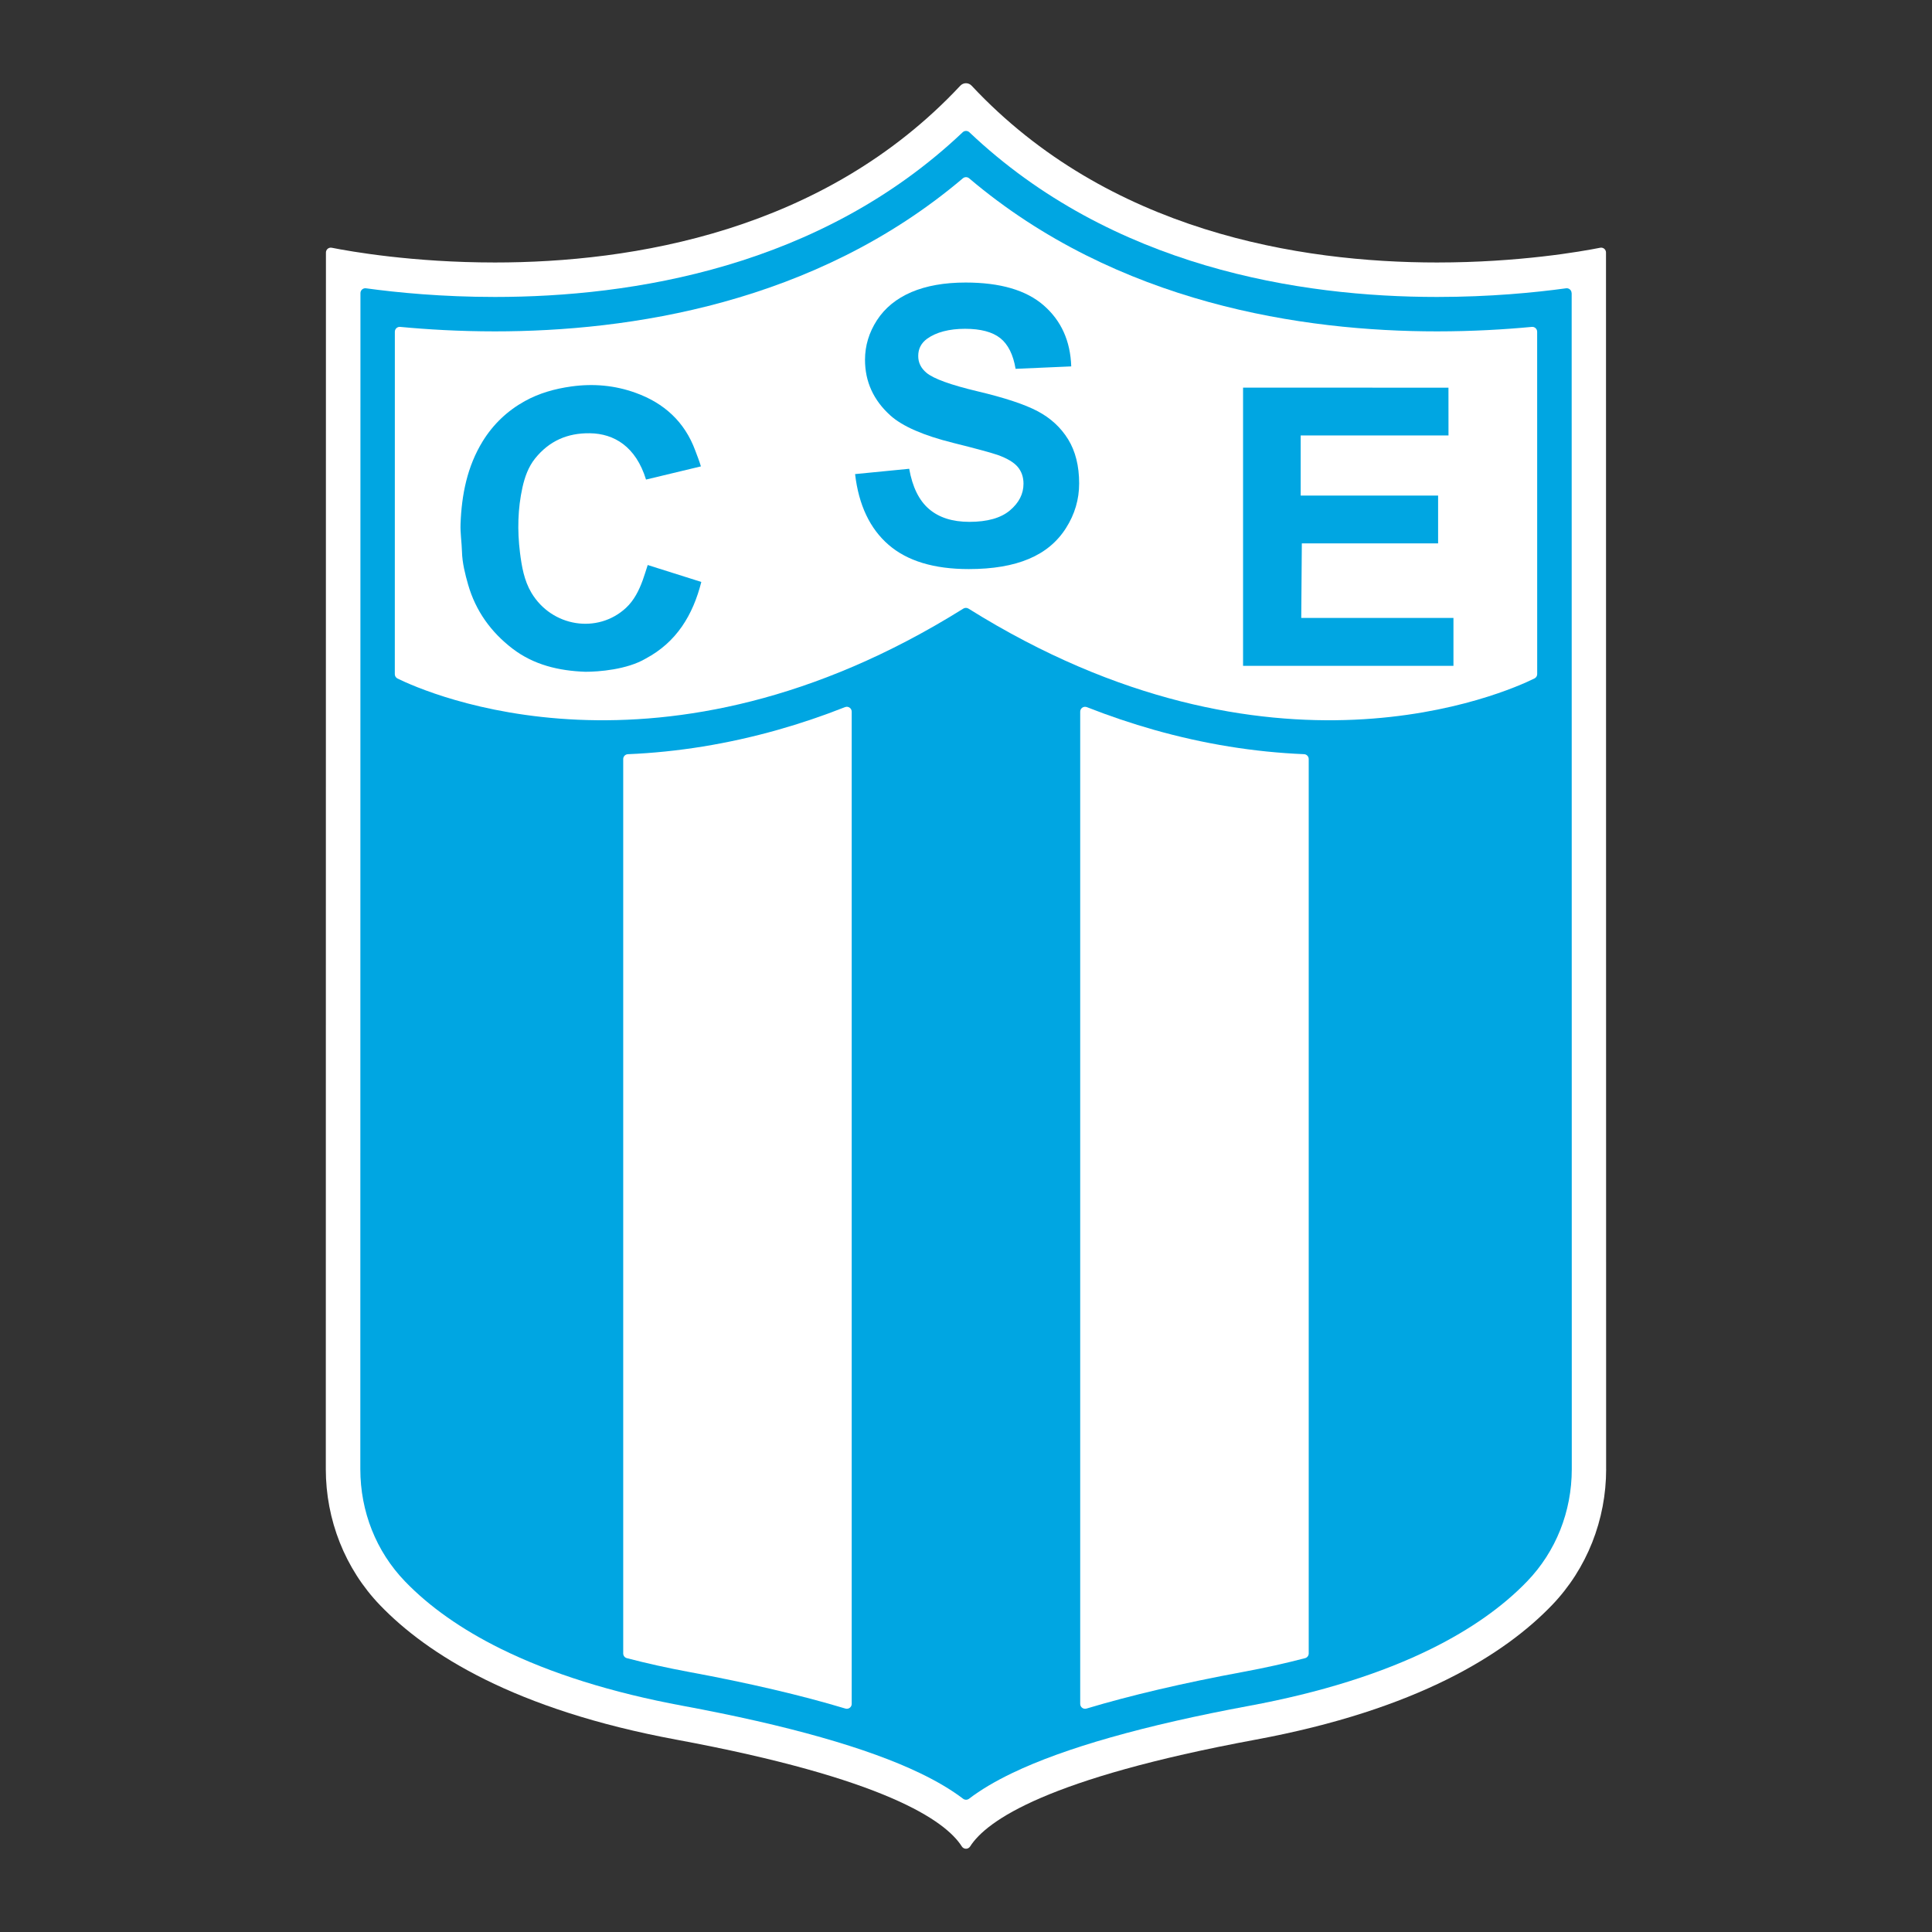 <?xml version="1.0" encoding="UTF-8"?>
<svg id="Capa_1" data-name="Capa 1" xmlns="http://www.w3.org/2000/svg" viewBox="0 0 1080 1080">
  <rect x="0" y="0" width="1080" height="1080" fill="#333333" stroke="none"/>
  <defs>
    <style>
      .cls-1 {
        fill: #fff;
      }

      .cls-2 {
        fill: #00a6e2;
      }
    </style>
  </defs>
  <path class="cls-1" d="M897.85,821.24c0,28.3-10.7,55.69-30.33,76.09-26.3,27.33-75.15,58.38-165.62,75.15-116.32,21.57-150.34,45.17-159.59,59.7-1.09,1.71-3.55,1.71-4.64,0-9.24-14.53-43.27-38.13-159.59-59.7-90.47-16.77-139.32-47.82-165.62-75.15-19.63-20.4-30.33-47.78-30.33-76.09,0-97.51.05-479.06.07-680.08,0-1.72,1.57-3,3.25-2.67,10.47,2.08,45.31,8.24,91.19,8.24,76.51,0,183.77-17.12,260.18-98.83.82-.87,1.96-1.38,3.16-1.38h0c1.2,0,2.34.5,3.16,1.38,76.41,81.71,183.67,98.83,260.18,98.83,45.88,0,80.73-6.16,91.19-8.24,1.68-.34,3.25.94,3.25,2.67.02,201.01.06,582.57.07,680.08Z"/>
  <path class="cls-2" d="M878.53,163.86c0-1.65-1.45-2.93-3.09-2.7-17.5,2.4-42.57,4.84-72.1,4.84-76.53,0-181.72-16.48-261.45-92.06-1.05-1-2.7-1-3.75,0-79.74,75.58-184.93,92.06-261.46,92.06-29.53,0-54.61-2.44-72.1-4.84-1.64-.22-3.09,1.05-3.09,2.7l-.07,657.39c0,23.74,8.86,46.02,24.95,62.73,13.64,14.17,31.61,26.83,53.42,37.63,27.97,13.85,62.24,24.6,101.84,31.94,58.77,10.89,103.44,23.57,132.76,37.69,9.49,4.57,17.46,9.31,23.96,14.26,1,.76,2.36.76,3.36,0,6.49-4.95,14.46-9.69,23.95-14.26,29.32-14.12,73.99-26.8,132.76-37.69,39.6-7.34,73.87-18.09,101.84-31.94,21.81-10.8,39.78-23.46,53.42-37.63,16.09-16.72,24.95-39,24.95-62.73l-.06-657.38Z"/>
  <path class="cls-1" d="M476.11,397.81v554.68c0,1.83-1.77,3.14-3.52,2.61-24.64-7.41-53.87-14.26-87.48-20.48-12.11-2.25-23.7-4.82-34.7-7.7-1.2-.31-2.03-1.4-2.03-2.64v-499.96c0-1.46,1.15-2.66,2.62-2.72,27.79-1.16,55.9-5.72,83.74-13.59,12.56-3.55,25.12-7.79,37.63-12.72,1.79-.71,3.74.6,3.74,2.53Z"/>
  <path class="cls-1" d="M731.58,424.31v499.97c0,1.24-.83,2.33-2.03,2.64-11,2.88-22.56,5.45-34.67,7.69-33.63,6.24-62.87,13.09-87.52,20.49-1.75.53-3.52-.78-3.52-2.61V397.83c0-1.93,1.94-3.24,3.74-2.53,12.49,4.92,25.04,9.15,37.58,12.7,27.86,7.88,55.99,12.44,83.8,13.59,1.46.06,2.62,1.25,2.62,2.72Z"/>
  <path class="cls-1" d="M857.78,379.26c-15.6,7.7-147.11,66.8-316.39-39.04-.88-.55-2.01-.55-2.89,0-168.91,105.62-300.23,46.98-316.28,39.08-.93-.46-1.52-1.41-1.52-2.45l.02-191.4c0-1.61,1.38-2.87,2.98-2.72,14.96,1.42,32.97,2.51,52.96,2.51,74.67,0,178.68-15.27,261.58-85.56,1.02-.86,2.51-.86,3.52,0,82.9,70.28,186.9,85.56,261.57,85.56,19.99,0,38.01-1.09,52.97-2.51,1.6-.15,2.98,1.11,2.98,2.72l.02,191.36c0,1.04-.58,1.98-1.51,2.44Z"/>
  <path class="cls-2" d="M803.91,277.03v26.73h-76.18l-.32,41.68h85.08v26.77h-117.61v-155.53c38.12-.01,114.82.04,114.82.04l.02,26.69h-82.63v33.61h76.83Z"/>
  <path class="cls-2" d="M391.82,260.71c-10.63,2.56-20.33,4.88-30.69,7.37-5.64-18.37-17.75-25.7-31.37-25.89-12.61-.18-22.75,4.32-30.62,14.07-3.79,4.74-5.77,10.36-7.07,16.14-2.66,12.02-2.91,24.13-1.41,36.41,1,7.92,2.31,15.66,6.4,22.55,11.43,19.14,37.04,23.13,52.88,8.44,4.52-4.2,7.28-9.76,9.38-15.55.93-2.67,1.8-5.37,2.76-8.4,10.03,3.16,19.86,6.27,29.96,9.46-4.71,18.63-13.94,33.7-31.06,42.83-10.44,6.19-26.31,7.4-33.75,7.39-14.79-.53-28.81-3.8-40.77-12.96-12.02-9.22-20.54-21.05-24.77-35.73-1.71-6.02-3.26-12.08-3.44-18.44-.14-5.19-1-10.4-.8-15.58.62-16.28,3.69-31.99,12.38-46.14,5.89-9.53,13.79-17.05,23.59-22.48,8.06-4.44,16.73-6.87,25.92-8.16,12.41-1.73,24.4-.63,35.99,3.56,15.84,5.7,27.4,16.15,33.33,32.25.98,2.67,2.26,5.81,3.16,8.87"/>
  <path class="cls-2" d="M477.99,265.02l30.26-2.97c1.81,10.2,5.49,17.71,11.08,22.49,5.59,4.8,13.11,7.18,22.56,7.18,10.01,0,17.59-2.13,22.64-6.38,5.08-4.27,7.63-9.26,7.61-14.95,0-3.67-1.06-6.77-3.19-9.35-2.15-2.56-5.87-4.78-11.2-6.71-3.66-1.25-11.93-3.52-24.91-6.75-16.67-4.16-28.36-9.26-35.1-15.32-9.45-8.51-14.19-18.89-14.2-31.15.01-7.88,2.25-15.25,6.68-22.11,4.46-6.86,10.86-12.09,19.24-15.7,8.35-3.56,18.48-5.36,30.31-5.36,19.34,0,33.9,4.25,43.66,12.77,9.78,8.52,14.93,19.87,15.4,34.11l-31.11,1.36c-1.33-7.95-4.19-13.66-8.55-17.15-4.39-3.48-10.96-5.23-19.71-5.23s-16.11,1.87-21.24,5.59c-3.29,2.41-4.94,5.62-4.92,9.62-.02,3.67,1.51,6.79,4.61,9.39,3.94,3.3,13.45,6.76,28.59,10.36,15.12,3.58,26.33,7.29,33.57,11.12,7.24,3.83,12.94,9.08,17.04,15.73,4.09,6.67,6.14,14.87,6.14,24.66,0,8.87-2.43,17.18-7.35,24.92-4.91,7.74-11.84,13.51-20.81,17.26-8.96,3.78-20.14,5.67-33.53,5.67-19.5,0-34.41-4.53-44.86-13.59-10.43-9.04-16.68-22.22-18.7-39.52"/>
</svg>